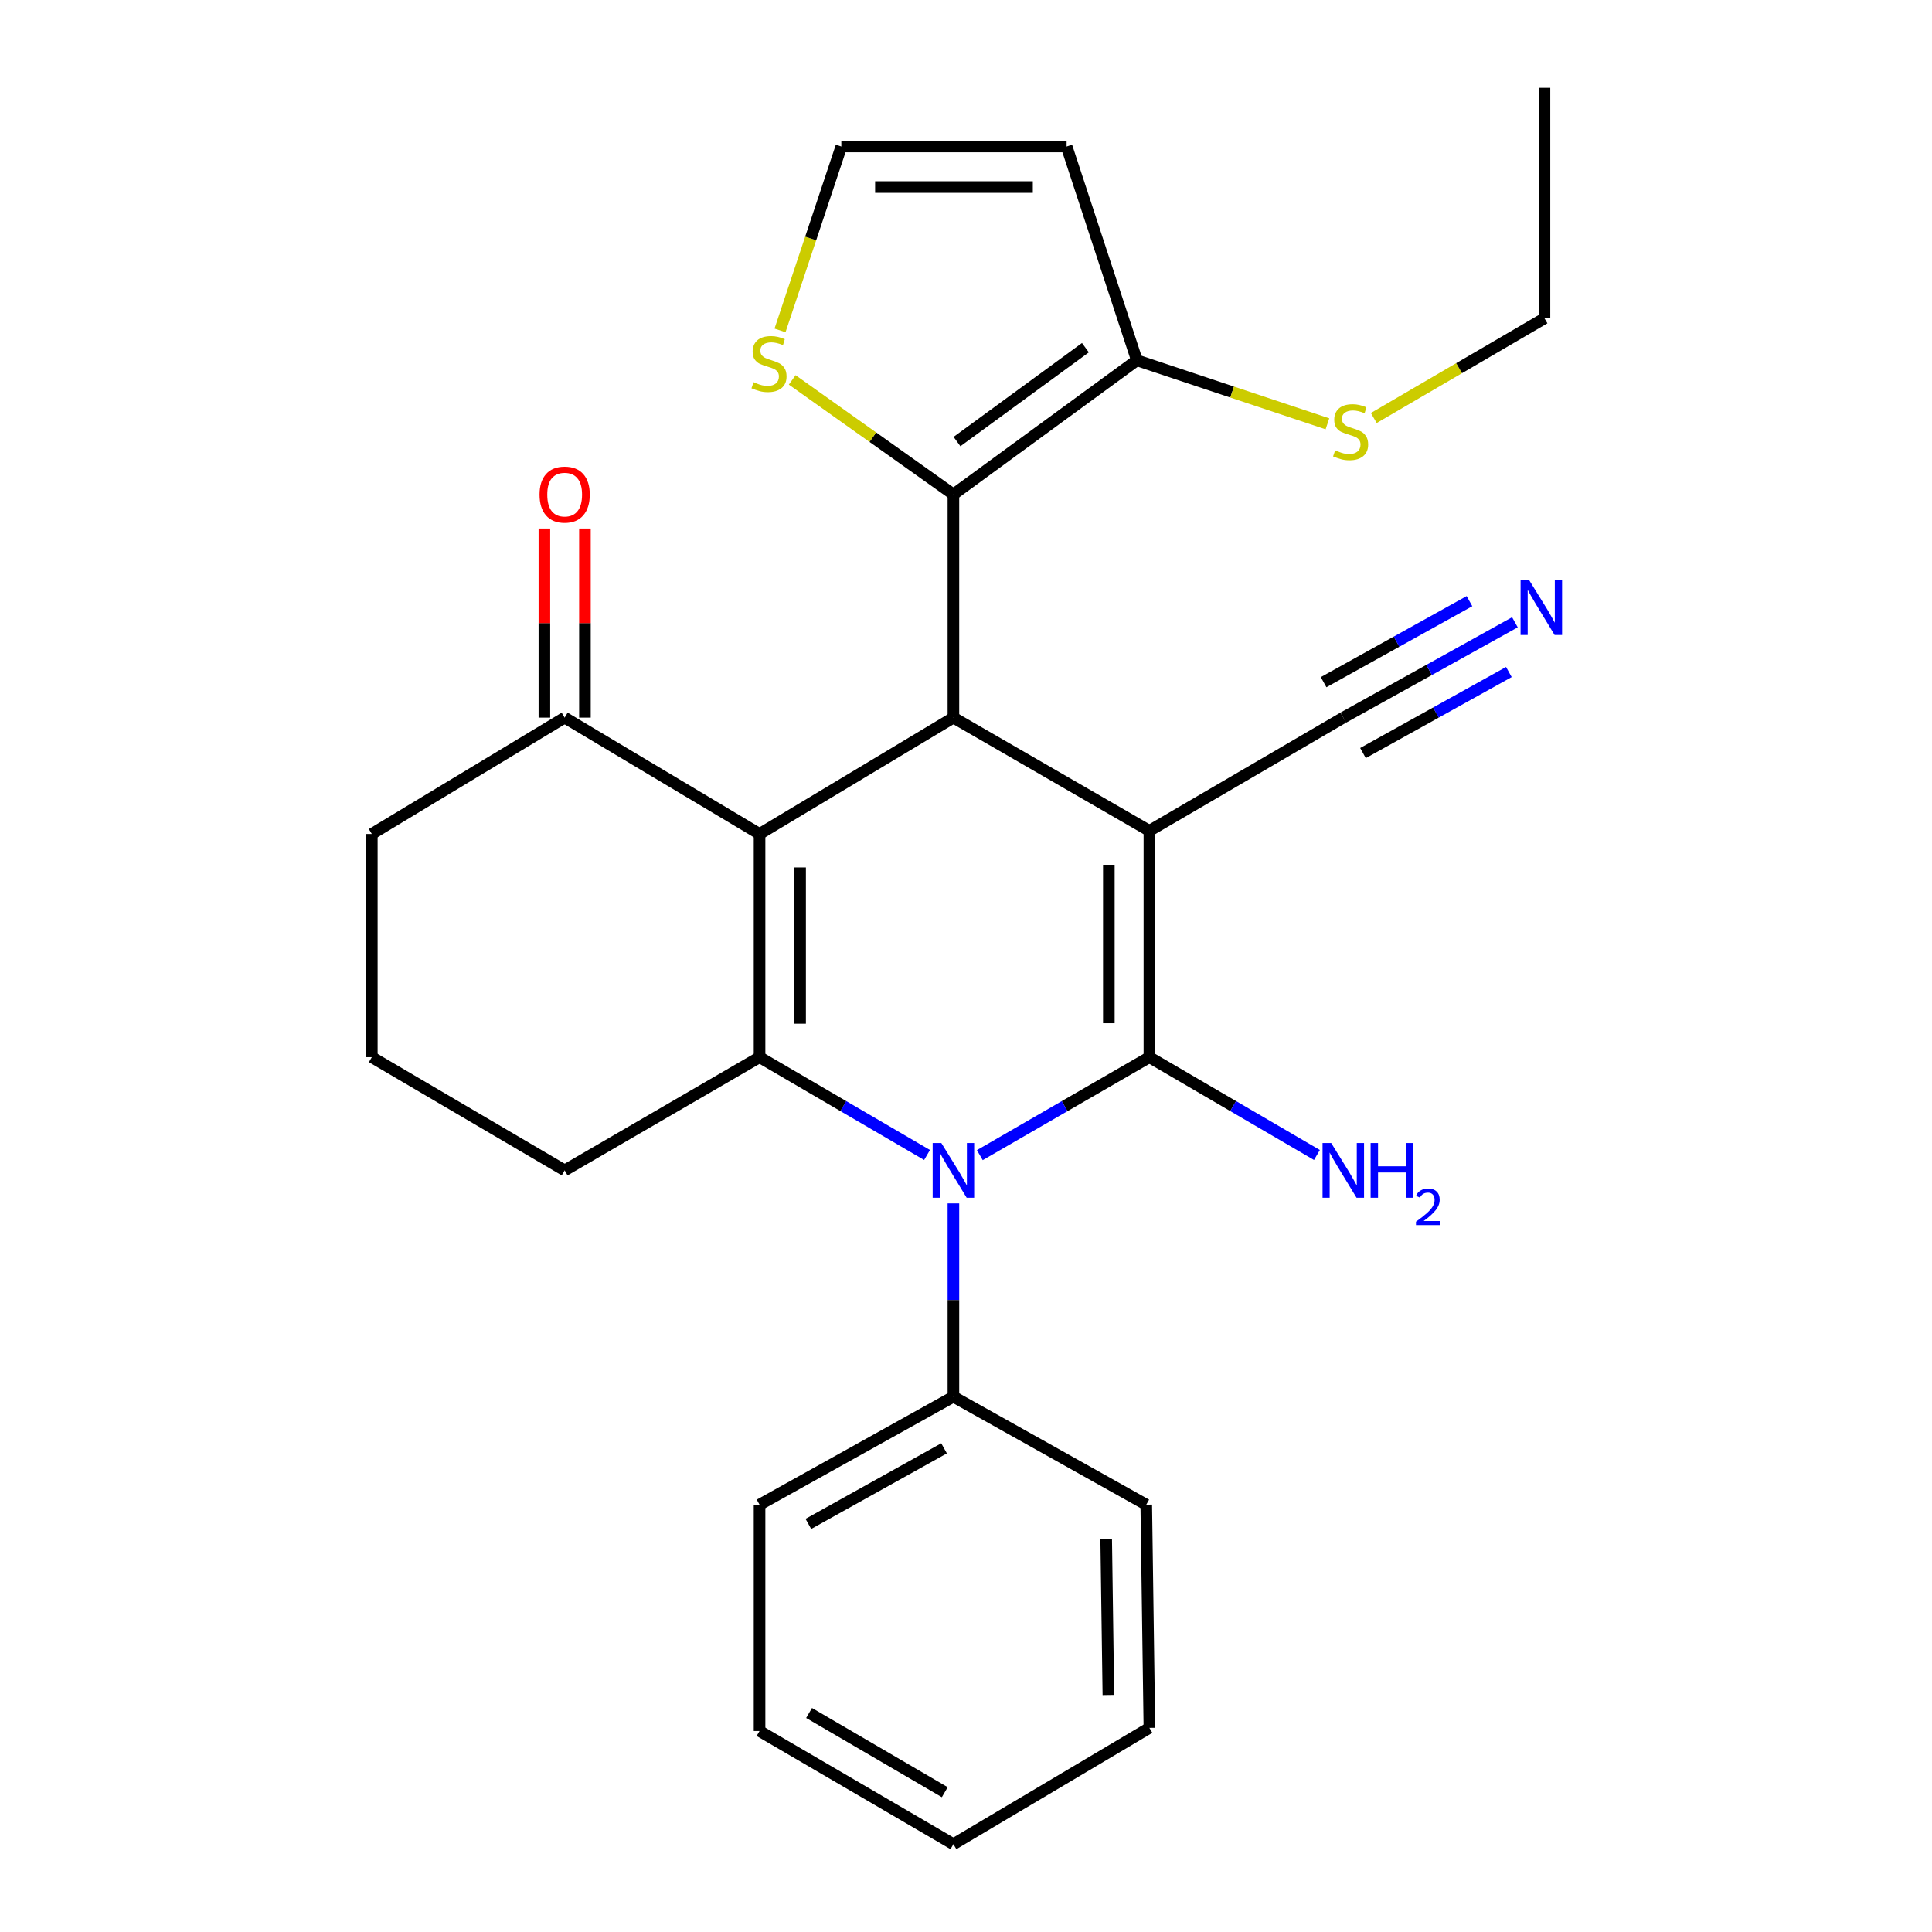 <?xml version='1.0' encoding='iso-8859-1'?>
<svg version='1.1' baseProfile='full'
              xmlns='http://www.w3.org/2000/svg'
                      xmlns:rdkit='http://www.rdkit.org/xml'
                      xmlns:xlink='http://www.w3.org/1999/xlink'
                  xml:space='preserve'
width='1000px' height='1000px' viewBox='0 0 1000 1000'>
<!-- END OF HEADER -->
<rect style='opacity:1.0;fill:#FFFFFF;stroke:none' width='1000' height='1000' x='0' y='0'> </rect>
<path class='bond-0' d='M 594.923,430.031 L 594.923,547.186' style='fill:none;fill-rule:evenodd;stroke:#000000;stroke-width:6px;stroke-linecap:butt;stroke-linejoin:miter;stroke-opacity:1' />
<path class='bond-0' d='M 573.936,447.605 L 573.936,529.613' style='fill:none;fill-rule:evenodd;stroke:#000000;stroke-width:6px;stroke-linecap:butt;stroke-linejoin:miter;stroke-opacity:1' />
<path class='bond-4' d='M 594.923,430.031 L 493.486,371.442' style='fill:none;fill-rule:evenodd;stroke:#000000;stroke-width:6px;stroke-linecap:butt;stroke-linejoin:miter;stroke-opacity:1' />
<path class='bond-6' d='M 594.923,430.031 L 695.288,371.442' style='fill:none;fill-rule:evenodd;stroke:#000000;stroke-width:6px;stroke-linecap:butt;stroke-linejoin:miter;stroke-opacity:1' />
<path class='bond-2' d='M 594.923,547.186 L 551.039,572.538' style='fill:none;fill-rule:evenodd;stroke:#000000;stroke-width:6px;stroke-linecap:butt;stroke-linejoin:miter;stroke-opacity:1' />
<path class='bond-2' d='M 551.039,572.538 L 507.155,597.89' style='fill:none;fill-rule:evenodd;stroke:#0000FF;stroke-width:6px;stroke-linecap:butt;stroke-linejoin:miter;stroke-opacity:1' />
<path class='bond-14' d='M 594.923,547.186 L 638.283,572.503' style='fill:none;fill-rule:evenodd;stroke:#000000;stroke-width:6px;stroke-linecap:butt;stroke-linejoin:miter;stroke-opacity:1' />
<path class='bond-14' d='M 638.283,572.503 L 681.643,597.819' style='fill:none;fill-rule:evenodd;stroke:#0000FF;stroke-width:6px;stroke-linecap:butt;stroke-linejoin:miter;stroke-opacity:1' />
<path class='bond-1' d='M 393.144,431.664 L 493.486,371.442' style='fill:none;fill-rule:evenodd;stroke:#000000;stroke-width:6px;stroke-linecap:butt;stroke-linejoin:miter;stroke-opacity:1' />
<path class='bond-3' d='M 393.144,431.664 L 393.144,547.186' style='fill:none;fill-rule:evenodd;stroke:#000000;stroke-width:6px;stroke-linecap:butt;stroke-linejoin:miter;stroke-opacity:1' />
<path class='bond-3' d='M 414.131,448.992 L 414.131,529.858' style='fill:none;fill-rule:evenodd;stroke:#000000;stroke-width:6px;stroke-linecap:butt;stroke-linejoin:miter;stroke-opacity:1' />
<path class='bond-8' d='M 393.144,431.664 L 292.266,371.442' style='fill:none;fill-rule:evenodd;stroke:#000000;stroke-width:6px;stroke-linecap:butt;stroke-linejoin:miter;stroke-opacity:1' />
<path class='bond-13' d='M 493.486,622.875 L 493.486,672.902' style='fill:none;fill-rule:evenodd;stroke:#0000FF;stroke-width:6px;stroke-linecap:butt;stroke-linejoin:miter;stroke-opacity:1' />
<path class='bond-13' d='M 493.486,672.902 L 493.486,722.93' style='fill:none;fill-rule:evenodd;stroke:#000000;stroke-width:6px;stroke-linecap:butt;stroke-linejoin:miter;stroke-opacity:1' />
<path class='bond-27' d='M 479.841,597.818 L 436.493,572.502' style='fill:none;fill-rule:evenodd;stroke:#0000FF;stroke-width:6px;stroke-linecap:butt;stroke-linejoin:miter;stroke-opacity:1' />
<path class='bond-27' d='M 436.493,572.502 L 393.144,547.186' style='fill:none;fill-rule:evenodd;stroke:#000000;stroke-width:6px;stroke-linecap:butt;stroke-linejoin:miter;stroke-opacity:1' />
<path class='bond-17' d='M 393.144,547.186 L 292.266,605.787' style='fill:none;fill-rule:evenodd;stroke:#000000;stroke-width:6px;stroke-linecap:butt;stroke-linejoin:miter;stroke-opacity:1' />
<path class='bond-5' d='M 493.486,371.442 L 493.486,255.92' style='fill:none;fill-rule:evenodd;stroke:#000000;stroke-width:6px;stroke-linecap:butt;stroke-linejoin:miter;stroke-opacity:1' />
<path class='bond-7' d='M 493.486,255.92 L 588.441,186.488' style='fill:none;fill-rule:evenodd;stroke:#000000;stroke-width:6px;stroke-linecap:butt;stroke-linejoin:miter;stroke-opacity:1' />
<path class='bond-7' d='M 495.341,228.564 L 561.81,179.961' style='fill:none;fill-rule:evenodd;stroke:#000000;stroke-width:6px;stroke-linecap:butt;stroke-linejoin:miter;stroke-opacity:1' />
<path class='bond-9' d='M 493.486,255.92 L 451.767,226.28' style='fill:none;fill-rule:evenodd;stroke:#000000;stroke-width:6px;stroke-linecap:butt;stroke-linejoin:miter;stroke-opacity:1' />
<path class='bond-9' d='M 451.767,226.28 L 410.048,196.639' style='fill:none;fill-rule:evenodd;stroke:#CCCC00;stroke-width:6px;stroke-linecap:butt;stroke-linejoin:miter;stroke-opacity:1' />
<path class='bond-10' d='M 695.288,371.442 L 739.702,346.768' style='fill:none;fill-rule:evenodd;stroke:#000000;stroke-width:6px;stroke-linecap:butt;stroke-linejoin:miter;stroke-opacity:1' />
<path class='bond-10' d='M 739.702,346.768 L 784.116,322.093' style='fill:none;fill-rule:evenodd;stroke:#0000FF;stroke-width:6px;stroke-linecap:butt;stroke-linejoin:miter;stroke-opacity:1' />
<path class='bond-10' d='M 705.481,389.788 L 743.232,368.815' style='fill:none;fill-rule:evenodd;stroke:#000000;stroke-width:6px;stroke-linecap:butt;stroke-linejoin:miter;stroke-opacity:1' />
<path class='bond-10' d='M 743.232,368.815 L 780.984,347.841' style='fill:none;fill-rule:evenodd;stroke:#0000FF;stroke-width:6px;stroke-linecap:butt;stroke-linejoin:miter;stroke-opacity:1' />
<path class='bond-10' d='M 685.096,353.096 L 722.848,332.123' style='fill:none;fill-rule:evenodd;stroke:#000000;stroke-width:6px;stroke-linecap:butt;stroke-linejoin:miter;stroke-opacity:1' />
<path class='bond-10' d='M 722.848,332.123 L 760.599,311.149' style='fill:none;fill-rule:evenodd;stroke:#0000FF;stroke-width:6px;stroke-linecap:butt;stroke-linejoin:miter;stroke-opacity:1' />
<path class='bond-11' d='M 588.441,186.488 L 552.075,75.828' style='fill:none;fill-rule:evenodd;stroke:#000000;stroke-width:6px;stroke-linecap:butt;stroke-linejoin:miter;stroke-opacity:1' />
<path class='bond-16' d='M 588.441,186.488 L 637.761,202.928' style='fill:none;fill-rule:evenodd;stroke:#000000;stroke-width:6px;stroke-linecap:butt;stroke-linejoin:miter;stroke-opacity:1' />
<path class='bond-16' d='M 637.761,202.928 L 687.082,219.368' style='fill:none;fill-rule:evenodd;stroke:#CCCC00;stroke-width:6px;stroke-linecap:butt;stroke-linejoin:miter;stroke-opacity:1' />
<path class='bond-15' d='M 302.76,371.442 L 302.76,322.505' style='fill:none;fill-rule:evenodd;stroke:#000000;stroke-width:6px;stroke-linecap:butt;stroke-linejoin:miter;stroke-opacity:1' />
<path class='bond-15' d='M 302.76,322.505 L 302.76,273.568' style='fill:none;fill-rule:evenodd;stroke:#FF0000;stroke-width:6px;stroke-linecap:butt;stroke-linejoin:miter;stroke-opacity:1' />
<path class='bond-15' d='M 281.773,371.442 L 281.773,322.505' style='fill:none;fill-rule:evenodd;stroke:#000000;stroke-width:6px;stroke-linecap:butt;stroke-linejoin:miter;stroke-opacity:1' />
<path class='bond-15' d='M 281.773,322.505 L 281.773,273.568' style='fill:none;fill-rule:evenodd;stroke:#FF0000;stroke-width:6px;stroke-linecap:butt;stroke-linejoin:miter;stroke-opacity:1' />
<path class='bond-18' d='M 292.266,371.442 L 192.449,431.664' style='fill:none;fill-rule:evenodd;stroke:#000000;stroke-width:6px;stroke-linecap:butt;stroke-linejoin:miter;stroke-opacity:1' />
<path class='bond-12' d='M 403.734,171.03 L 419.601,123.429' style='fill:none;fill-rule:evenodd;stroke:#CCCC00;stroke-width:6px;stroke-linecap:butt;stroke-linejoin:miter;stroke-opacity:1' />
<path class='bond-12' d='M 419.601,123.429 L 435.468,75.828' style='fill:none;fill-rule:evenodd;stroke:#000000;stroke-width:6px;stroke-linecap:butt;stroke-linejoin:miter;stroke-opacity:1' />
<path class='bond-28' d='M 552.075,75.828 L 435.468,75.828' style='fill:none;fill-rule:evenodd;stroke:#000000;stroke-width:6px;stroke-linecap:butt;stroke-linejoin:miter;stroke-opacity:1' />
<path class='bond-28' d='M 534.584,96.815 L 452.959,96.815' style='fill:none;fill-rule:evenodd;stroke:#000000;stroke-width:6px;stroke-linecap:butt;stroke-linejoin:miter;stroke-opacity:1' />
<path class='bond-20' d='M 493.486,722.93 L 393.144,778.814' style='fill:none;fill-rule:evenodd;stroke:#000000;stroke-width:6px;stroke-linecap:butt;stroke-linejoin:miter;stroke-opacity:1' />
<path class='bond-20' d='M 488.646,749.647 L 418.407,788.766' style='fill:none;fill-rule:evenodd;stroke:#000000;stroke-width:6px;stroke-linecap:butt;stroke-linejoin:miter;stroke-opacity:1' />
<path class='bond-21' d='M 493.486,722.93 L 593.303,778.814' style='fill:none;fill-rule:evenodd;stroke:#000000;stroke-width:6px;stroke-linecap:butt;stroke-linejoin:miter;stroke-opacity:1' />
<path class='bond-22' d='M 711.063,216.367 L 755.241,190.567' style='fill:none;fill-rule:evenodd;stroke:#CCCC00;stroke-width:6px;stroke-linecap:butt;stroke-linejoin:miter;stroke-opacity:1' />
<path class='bond-22' d='M 755.241,190.567 L 799.419,164.766' style='fill:none;fill-rule:evenodd;stroke:#000000;stroke-width:6px;stroke-linecap:butt;stroke-linejoin:miter;stroke-opacity:1' />
<path class='bond-29' d='M 292.266,605.787 L 192.449,547.186' style='fill:none;fill-rule:evenodd;stroke:#000000;stroke-width:6px;stroke-linecap:butt;stroke-linejoin:miter;stroke-opacity:1' />
<path class='bond-19' d='M 192.449,431.664 L 192.449,547.186' style='fill:none;fill-rule:evenodd;stroke:#000000;stroke-width:6px;stroke-linecap:butt;stroke-linejoin:miter;stroke-opacity:1' />
<path class='bond-24' d='M 393.144,778.814 L 393.144,895.968' style='fill:none;fill-rule:evenodd;stroke:#000000;stroke-width:6px;stroke-linecap:butt;stroke-linejoin:miter;stroke-opacity:1' />
<path class='bond-25' d='M 593.303,778.814 L 594.923,894.347' style='fill:none;fill-rule:evenodd;stroke:#000000;stroke-width:6px;stroke-linecap:butt;stroke-linejoin:miter;stroke-opacity:1' />
<path class='bond-25' d='M 572.561,796.438 L 573.695,877.312' style='fill:none;fill-rule:evenodd;stroke:#000000;stroke-width:6px;stroke-linecap:butt;stroke-linejoin:miter;stroke-opacity:1' />
<path class='bond-23' d='M 799.419,164.766 L 799.419,45.455' style='fill:none;fill-rule:evenodd;stroke:#000000;stroke-width:6px;stroke-linecap:butt;stroke-linejoin:miter;stroke-opacity:1' />
<path class='bond-30' d='M 393.144,895.968 L 493.486,954.545' style='fill:none;fill-rule:evenodd;stroke:#000000;stroke-width:6px;stroke-linecap:butt;stroke-linejoin:miter;stroke-opacity:1' />
<path class='bond-30' d='M 418.776,886.63 L 489.015,927.634' style='fill:none;fill-rule:evenodd;stroke:#000000;stroke-width:6px;stroke-linecap:butt;stroke-linejoin:miter;stroke-opacity:1' />
<path class='bond-26' d='M 594.923,894.347 L 493.486,954.545' style='fill:none;fill-rule:evenodd;stroke:#000000;stroke-width:6px;stroke-linecap:butt;stroke-linejoin:miter;stroke-opacity:1' />
<path  class='atom-3' d='M 487.226 591.627
L 496.506 606.627
Q 497.426 608.107, 498.906 610.787
Q 500.386 613.467, 500.466 613.627
L 500.466 591.627
L 504.226 591.627
L 504.226 619.947
L 500.346 619.947
L 490.386 603.547
Q 489.226 601.627, 487.986 599.427
Q 486.786 597.227, 486.426 596.547
L 486.426 619.947
L 482.746 619.947
L 482.746 591.627
L 487.226 591.627
' fill='#0000FF'/>
<path  class='atom-10' d='M 390.041 197.828
Q 390.361 197.948, 391.681 198.508
Q 393.001 199.068, 394.441 199.428
Q 395.921 199.748, 397.361 199.748
Q 400.041 199.748, 401.601 198.468
Q 403.161 197.148, 403.161 194.868
Q 403.161 193.308, 402.361 192.348
Q 401.601 191.388, 400.401 190.868
Q 399.201 190.348, 397.201 189.748
Q 394.681 188.988, 393.161 188.268
Q 391.681 187.548, 390.601 186.028
Q 389.561 184.508, 389.561 181.948
Q 389.561 178.388, 391.961 176.188
Q 394.401 173.988, 399.201 173.988
Q 402.481 173.988, 406.201 175.548
L 405.281 178.628
Q 401.881 177.228, 399.321 177.228
Q 396.561 177.228, 395.041 178.388
Q 393.521 179.508, 393.561 181.468
Q 393.561 182.988, 394.321 183.908
Q 395.121 184.828, 396.241 185.348
Q 397.401 185.868, 399.321 186.468
Q 401.881 187.268, 403.401 188.068
Q 404.921 188.868, 406.001 190.508
Q 407.121 192.108, 407.121 194.868
Q 407.121 198.788, 404.481 200.908
Q 401.881 202.988, 397.521 202.988
Q 395.001 202.988, 393.081 202.428
Q 391.201 201.908, 388.961 200.988
L 390.041 197.828
' fill='#CCCC00'/>
<path  class='atom-11' d='M 791.527 300.337
L 800.807 315.337
Q 801.727 316.817, 803.207 319.497
Q 804.687 322.177, 804.767 322.337
L 804.767 300.337
L 808.527 300.337
L 808.527 328.657
L 804.647 328.657
L 794.687 312.257
Q 793.527 310.337, 792.287 308.137
Q 791.087 305.937, 790.727 305.257
L 790.727 328.657
L 787.047 328.657
L 787.047 300.337
L 791.527 300.337
' fill='#0000FF'/>
<path  class='atom-15' d='M 689.028 591.627
L 698.308 606.627
Q 699.228 608.107, 700.708 610.787
Q 702.188 613.467, 702.268 613.627
L 702.268 591.627
L 706.028 591.627
L 706.028 619.947
L 702.148 619.947
L 692.188 603.547
Q 691.028 601.627, 689.788 599.427
Q 688.588 597.227, 688.228 596.547
L 688.228 619.947
L 684.548 619.947
L 684.548 591.627
L 689.028 591.627
' fill='#0000FF'/>
<path  class='atom-15' d='M 709.428 591.627
L 713.268 591.627
L 713.268 603.667
L 727.748 603.667
L 727.748 591.627
L 731.588 591.627
L 731.588 619.947
L 727.748 619.947
L 727.748 606.867
L 713.268 606.867
L 713.268 619.947
L 709.428 619.947
L 709.428 591.627
' fill='#0000FF'/>
<path  class='atom-15' d='M 732.961 618.953
Q 733.648 617.184, 735.284 616.207
Q 736.921 615.204, 739.192 615.204
Q 742.016 615.204, 743.6 616.735
Q 745.184 618.267, 745.184 620.986
Q 745.184 623.758, 743.125 626.345
Q 741.092 628.932, 736.868 631.995
L 745.501 631.995
L 745.501 634.107
L 732.908 634.107
L 732.908 632.338
Q 736.393 629.856, 738.452 628.008
Q 740.538 626.16, 741.541 624.497
Q 742.544 622.834, 742.544 621.118
Q 742.544 619.323, 741.647 618.319
Q 740.749 617.316, 739.192 617.316
Q 737.687 617.316, 736.684 617.923
Q 735.68 618.531, 734.968 619.877
L 732.961 618.953
' fill='#0000FF'/>
<path  class='atom-16' d='M 279.266 256
Q 279.266 249.2, 282.626 245.4
Q 285.986 241.6, 292.266 241.6
Q 298.546 241.6, 301.906 245.4
Q 305.266 249.2, 305.266 256
Q 305.266 262.88, 301.866 266.8
Q 298.466 270.68, 292.266 270.68
Q 286.026 270.68, 282.626 266.8
Q 279.266 262.92, 279.266 256
M 292.266 267.48
Q 296.586 267.48, 298.906 264.6
Q 301.266 261.68, 301.266 256
Q 301.266 250.44, 298.906 247.64
Q 296.586 244.8, 292.266 244.8
Q 287.946 244.8, 285.586 247.6
Q 283.266 250.4, 283.266 256
Q 283.266 261.72, 285.586 264.6
Q 287.946 267.48, 292.266 267.48
' fill='#FF0000'/>
<path  class='atom-17' d='M 691.078 233.087
Q 691.398 233.207, 692.718 233.767
Q 694.038 234.327, 695.478 234.687
Q 696.958 235.007, 698.398 235.007
Q 701.078 235.007, 702.638 233.727
Q 704.198 232.407, 704.198 230.127
Q 704.198 228.567, 703.398 227.607
Q 702.638 226.647, 701.438 226.127
Q 700.238 225.607, 698.238 225.007
Q 695.718 224.247, 694.198 223.527
Q 692.718 222.807, 691.638 221.287
Q 690.598 219.767, 690.598 217.207
Q 690.598 213.647, 692.998 211.447
Q 695.438 209.247, 700.238 209.247
Q 703.518 209.247, 707.238 210.807
L 706.318 213.887
Q 702.918 212.487, 700.358 212.487
Q 697.598 212.487, 696.078 213.647
Q 694.558 214.767, 694.598 216.727
Q 694.598 218.247, 695.358 219.167
Q 696.158 220.087, 697.278 220.607
Q 698.438 221.127, 700.358 221.727
Q 702.918 222.527, 704.438 223.327
Q 705.958 224.127, 707.038 225.767
Q 708.158 227.367, 708.158 230.127
Q 708.158 234.047, 705.518 236.167
Q 702.918 238.247, 698.558 238.247
Q 696.038 238.247, 694.118 237.687
Q 692.238 237.167, 689.998 236.247
L 691.078 233.087
' fill='#CCCC00'/>
</svg>
